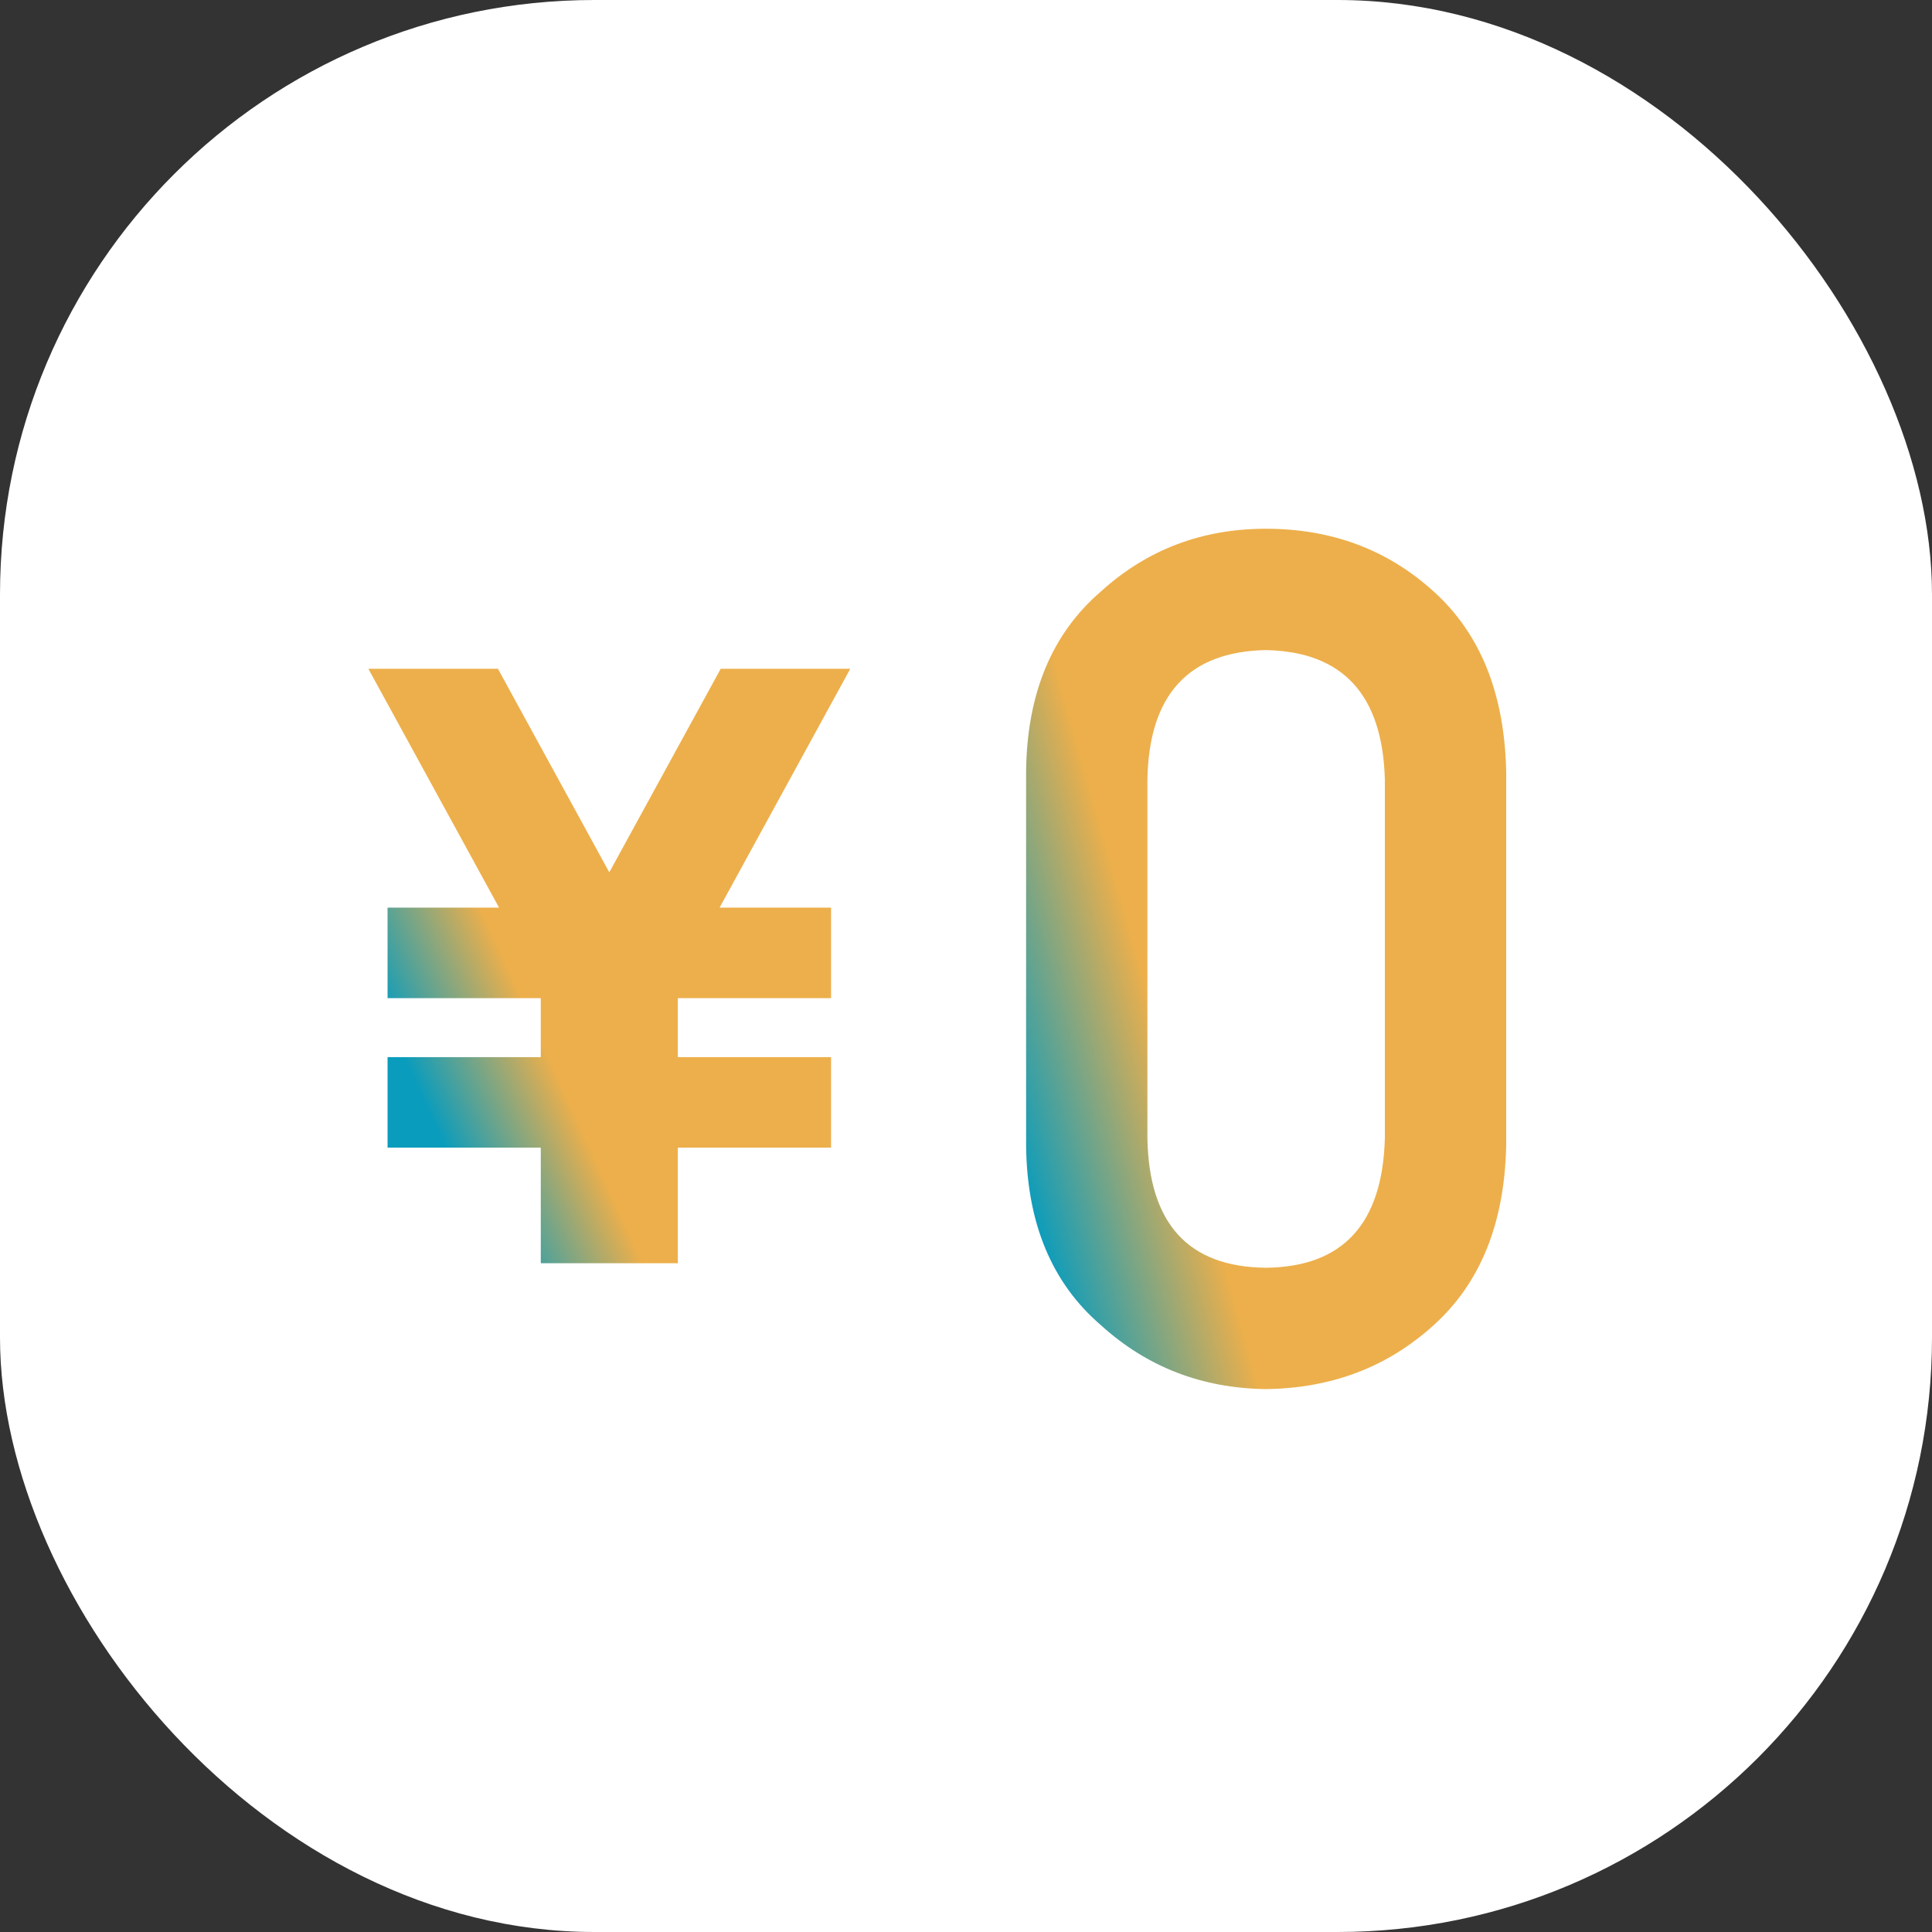 <svg width="65" height="65" viewBox="0 0 65 65" fill="none" xmlns="http://www.w3.org/2000/svg">
<rect x="0" y="0" width="65" height="65" fill="#333333" stroke="none"/>
<rect width="65" height="65" rx="20" fill="white"/>
<path d="M28.607 22.5H24.248L20.499 29.349L16.752 22.5H12.393L16.79 30.536H13.039V33.581H18.194V35.566H13.039V38.61H18.194V42.5H18.625H22.375H22.805V38.61H27.96V35.566H22.805V33.581H27.96V30.536H24.21L28.607 22.5Z" fill="url(#paint0_linear_4434_70406)"/>
<path d="M46.592 38.297V26.227C46.514 23.375 45.179 21.923 42.588 21.871C39.984 21.923 38.656 23.375 38.603 26.227V38.297C38.656 41.175 39.984 42.626 42.588 42.652C45.179 42.626 46.514 41.175 46.592 38.297ZM34.522 38.531V25.973C34.547 23.342 35.387 21.318 37.041 19.898C38.59 18.492 40.44 17.789 42.588 17.789C44.801 17.789 46.683 18.492 48.232 19.898C49.808 21.318 50.622 23.342 50.674 25.973V38.531C50.622 41.148 49.808 43.167 48.232 44.586C46.683 45.992 44.801 46.708 42.588 46.734C40.44 46.708 38.59 45.992 37.041 44.586C35.387 43.167 34.547 41.148 34.522 38.531Z" fill="url(#paint1_linear_4434_70406)"/>
<defs>
<linearGradient id="paint0_linear_4434_70406" x1="27.706" y1="27.404" x2="12.915" y2="34.165" gradientUnits="userSpaceOnUse">
<stop offset="0.724" stop-color="#EDAF4B"/>
<stop offset="1" stop-color="#099CBD"/>
</linearGradient>
<linearGradient id="paint1_linear_4434_70406" x1="51.496" y1="22.308" x2="31.063" y2="28.068" gradientUnits="userSpaceOnUse">
<stop offset="0.724" stop-color="#EDAF4B"/>
<stop offset="1" stop-color="#099CBD"/>
</linearGradient>
</defs>
</svg>
